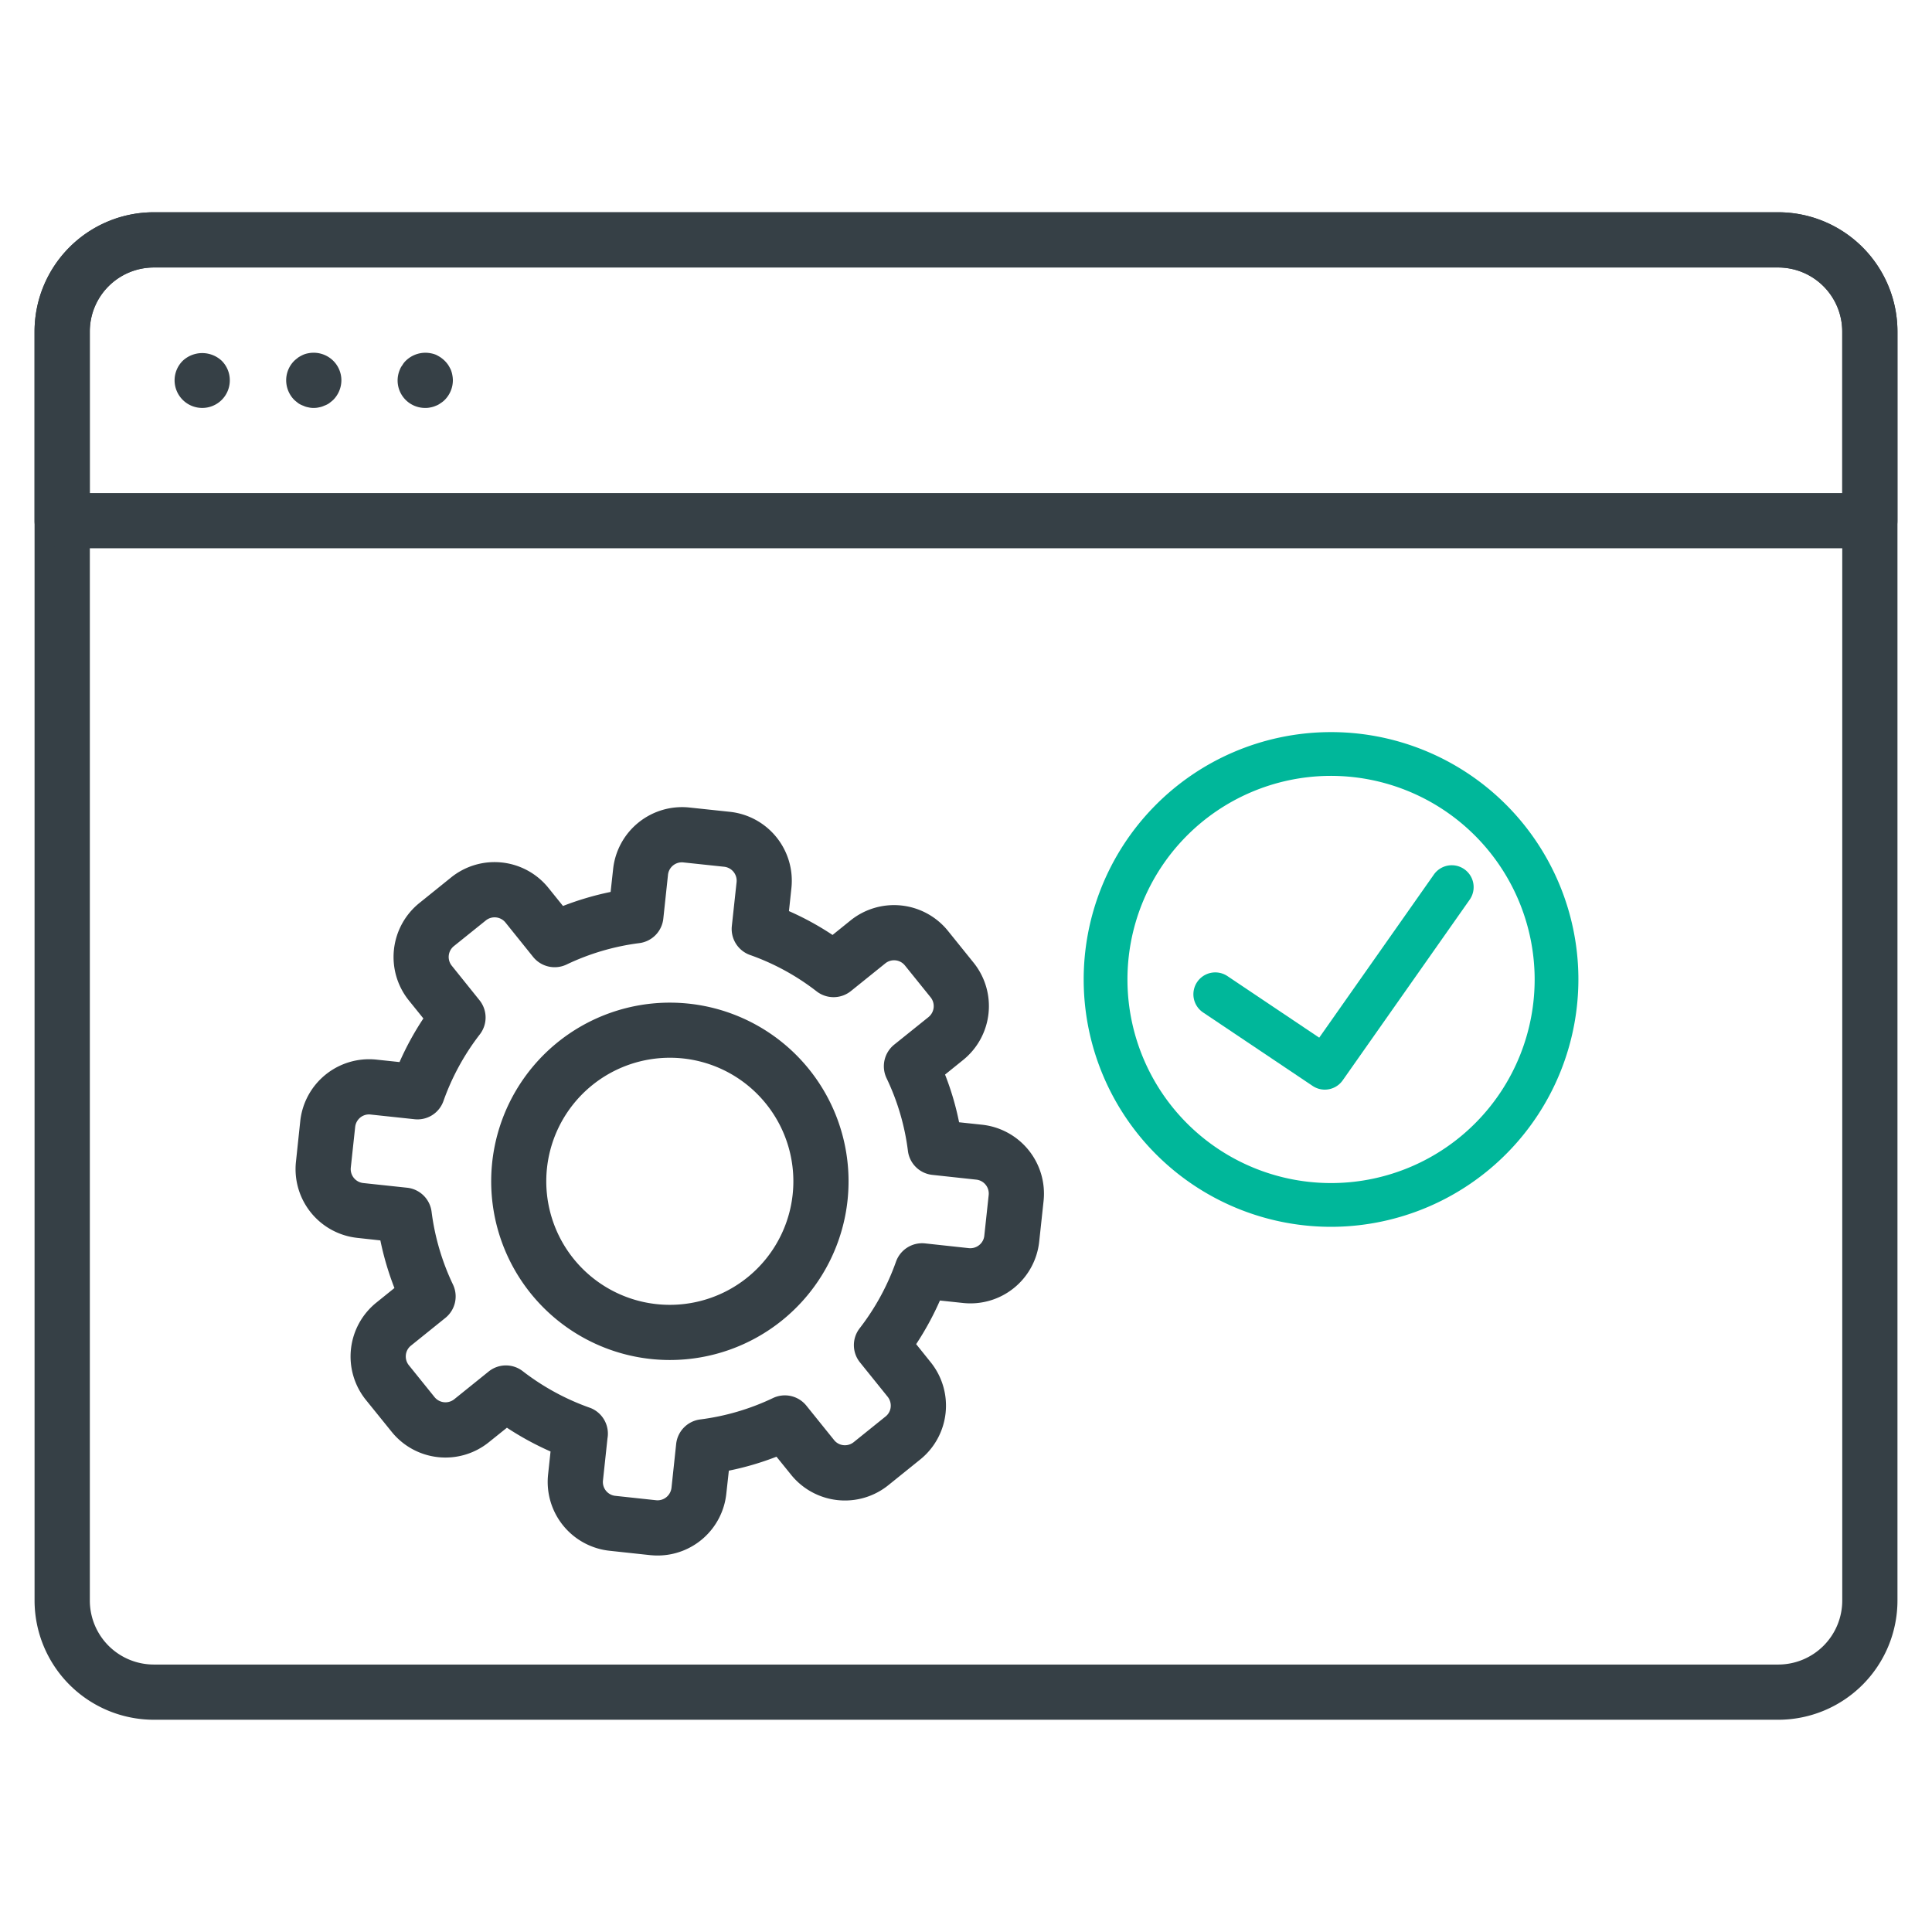 <svg id="Layer_1" data-name="Layer 1" xmlns="http://www.w3.org/2000/svg" width="128" height="128" viewBox="0 0 128 128"><defs><style>.cls-1{fill:#364046;}.cls-2{fill:#00b79a;}</style></defs><path class="cls-1" d="M10.191,17.72a4.245,4.245,0,0,0-4.239,4.238v84.084a4.242,4.242,0,0,0,4.239,4.238H117.816a4.242,4.242,0,0,0,4.238-4.238V21.958a4.245,4.245,0,0,0-4.238-4.238ZM117.816,113.938H10.191A7.909,7.909,0,0,1,2.29,106.042V21.958a7.909,7.909,0,0,1,7.901-7.896H117.816a7.904,7.904,0,0,1,7.896,7.896v84.084a7.904,7.904,0,0,1-7.896,7.896"/><path class="cls-1" d="M5.946,32.668H122.052V21.961a4.246,4.246,0,0,0-4.243-4.238H10.185a4.242,4.242,0,0,0-4.239,4.238ZM123.879,36.325H4.115a1.825,1.825,0,0,1-1.826-1.826V21.961a7.904,7.904,0,0,1,7.896-7.896H117.809a7.909,7.909,0,0,1,7.901,7.896V34.499a1.83,1.83,0,0,1-1.831,1.826"/><path class="cls-1" d="M13.398,27.027a1.832,1.832,0,0,1-1.831-1.831,1.825,1.825,0,0,1,.537-1.29,1.889,1.889,0,0,1,2.589,0,1.821,1.821,0,0,1,.532,1.29,1.824,1.824,0,0,1-1.826,1.831"/><path class="cls-1" d="M28.174,27.027a1.819,1.819,0,0,1-1.792-2.195,1.812,1.812,0,0,1,.108-.34,1.179,1.179,0,0,1,.172-.305,1.209,1.209,0,0,1,.217-.28,1.859,1.859,0,0,1,1.659-.502,1.812,1.812,0,0,1,.345.099,3.093,3.093,0,0,1,.305.172,2.181,2.181,0,0,1,.28.232,1.897,1.897,0,0,1,.232.281,3.078,3.078,0,0,1,.167.305,1.79,1.79,0,0,1,.098.34,1.873,1.873,0,0,1,.039.364,1.855,1.855,0,0,1-.537,1.295,1.54,1.54,0,0,1-.28.221,1.162,1.162,0,0,1-.305.167,1.549,1.549,0,0,1-.345.108,1.527,1.527,0,0,1-.364.039"/><path class="cls-1" d="M20.786,27.027a1.37,1.37,0,0,1-.354-.039,1.306,1.306,0,0,1-.34-.108,1.49,1.49,0,0,1-.32-.158c-.093-.074-.192-.148-.28-.231a1.85,1.85,0,0,1-.532-1.295,1.821,1.821,0,0,1,.532-1.29c.088-.084.187-.158.28-.232a2.842,2.842,0,0,1,.32-.172,1.508,1.508,0,0,1,.34-.099,1.848,1.848,0,0,1,1.649.502,1.825,1.825,0,0,1,.537,1.29,1.855,1.855,0,0,1-.537,1.295c-.088.084-.187.157-.28.231a1.492,1.492,0,0,1-.32.158,1.308,1.308,0,0,1-.34.108,1.37,1.37,0,0,1-.354.039"/><path class="cls-1" d="M44.364,70.079a8.185,8.185,0,1,0,6.385,3.047,8.165,8.165,0,0,0-6.385-3.047m.02,20.025a11.838,11.838,0,1,1,7.423-2.619,11.836,11.836,0,0,1-7.423,2.619"/><path class="cls-1" d="M40.249,95.279l-.3,2.801a.921.921,0,0,0,.822,1.024l2.693.29a.921.921,0,0,0,.684-.202.947.947,0,0,0,.34-.62l.31-2.909a1.835,1.835,0,0,1,1.585-1.62,15.844,15.844,0,0,0,4.829-1.418,1.829,1.829,0,0,1,2.211.502l1.836,2.279a.906.906,0,0,0,.62.34.928.928,0,0,0,.684-.202L58.67,93.847a.906.906,0,0,0,.34-.62.943.943,0,0,0-.197-.684l-1.836-2.279a1.82,1.82,0,0,1-.02-2.264,15.855,15.855,0,0,0,2.407-4.416,1.838,1.838,0,0,1,1.92-1.206l2.905.315a.942.942,0,0,0,.684-.202.91.91,0,0,0,.34-.625l.29-2.693a.927.927,0,0,0-.822-1.019l-2.909-.315a1.825,1.825,0,0,1-1.619-1.585,15.649,15.649,0,0,0-1.418-4.824,1.84,1.84,0,0,1,.502-2.215l2.279-1.831a.933.933,0,0,0,.143-1.305L59.955,63.966a.924.924,0,0,0-1.304-.138l-2.274,1.831a1.834,1.834,0,0,1-2.269.025,15.714,15.714,0,0,0-4.411-2.412,1.829,1.829,0,0,1-1.211-1.92L48.8,58.448a.929.929,0,0,0-.827-1.024L45.28,57.138a.923.923,0,0,0-1.024.822l-.31,2.904a1.831,1.831,0,0,1-1.59,1.62,15.784,15.784,0,0,0-4.819,1.418A1.834,1.834,0,0,1,35.322,63.4L33.49,61.121a.927.927,0,0,0-1.305-.138l-2.112,1.698a.924.924,0,0,0-.138,1.305l1.831,2.279a1.827,1.827,0,0,1,.025,2.264A15.878,15.878,0,0,0,29.38,72.945a1.821,1.821,0,0,1-1.92,1.206l-2.905-.31a.914.914,0,0,0-.684.197.941.941,0,0,0-.34.625l-.29,2.693a.93.93,0,0,0,.827,1.024l2.905.31a1.83,1.83,0,0,1,1.62,1.59A15.822,15.822,0,0,0,30.01,85.104a1.828,1.828,0,0,1-.502,2.21L27.229,89.15a.906.906,0,0,0-.34.62.929.929,0,0,0,.202.684l1.698,2.107a.933.933,0,0,0,1.305.143l2.279-1.836a1.82,1.82,0,0,1,2.265-.02,15.998,15.998,0,0,0,4.406,2.407,1.661,1.661,0,0,1,.217.089,1.83,1.83,0,0,1,.989,1.935m3.323,7.778c-.168,0-.33-.01-.497-.025l-2.693-.29a4.589,4.589,0,0,1-4.071-5.051l.163-1.526a19.792,19.792,0,0,1-2.89-1.575l-1.196.96a4.578,4.578,0,0,1-6.444-.694l-1.703-2.107a4.584,4.584,0,0,1,.694-6.449l1.196-.965A19.532,19.532,0,0,1,25.2,82.18l-1.526-.167a4.582,4.582,0,0,1-4.066-5.046l.285-2.693a4.589,4.589,0,0,1,5.051-4.071l1.526.162a19.369,19.369,0,0,1,1.58-2.89L27.086,66.28a4.594,4.594,0,0,1,.694-6.449l2.107-1.698a4.584,4.584,0,0,1,6.449.694L37.3,60.023a19.662,19.662,0,0,1,3.155-.93l.167-1.526A4.594,4.594,0,0,1,45.674,53.5l2.693.286a4.591,4.591,0,0,1,4.066,5.051l-.163,1.526a19.121,19.121,0,0,1,2.889,1.58l1.196-.965a4.593,4.593,0,0,1,6.449.694l1.698,2.107a4.585,4.585,0,0,1-.694,6.449l-1.196.965a18.632,18.632,0,0,1,.93,3.16l1.526.163A4.595,4.595,0,0,1,69.14,79.566L68.85,82.259a4.581,4.581,0,0,1-5.051,4.066l-1.526-.162a19.502,19.502,0,0,1-1.575,2.89l.96,1.196a4.584,4.584,0,0,1-.694,6.449l-2.107,1.698a4.584,4.584,0,0,1-6.449-.694L51.444,96.51a19.131,19.131,0,0,1-3.156.925L48.12,98.961a4.577,4.577,0,0,1-4.548,4.096"/><path class="cls-2" d="M88.37,81.279a16.388,16.388,0,1,1,16.202-16.572A16.407,16.407,0,0,1,88.37,81.279Zm-.337-29.875A13.489,13.489,0,1,0,101.674,64.74,13.505,13.505,0,0,0,88.033,51.404Z"/><path class="cls-2" d="M87.771,72.191a1.444,1.444,0,0,1-.806-.246l-7.257-4.867A1.449,1.449,0,1,1,81.323,64.67l6.079,4.078,7.606-10.821a1.449,1.449,0,0,1,2.371,1.666l-8.421,11.981A1.447,1.447,0,0,1,87.771,72.191Z"/></svg>